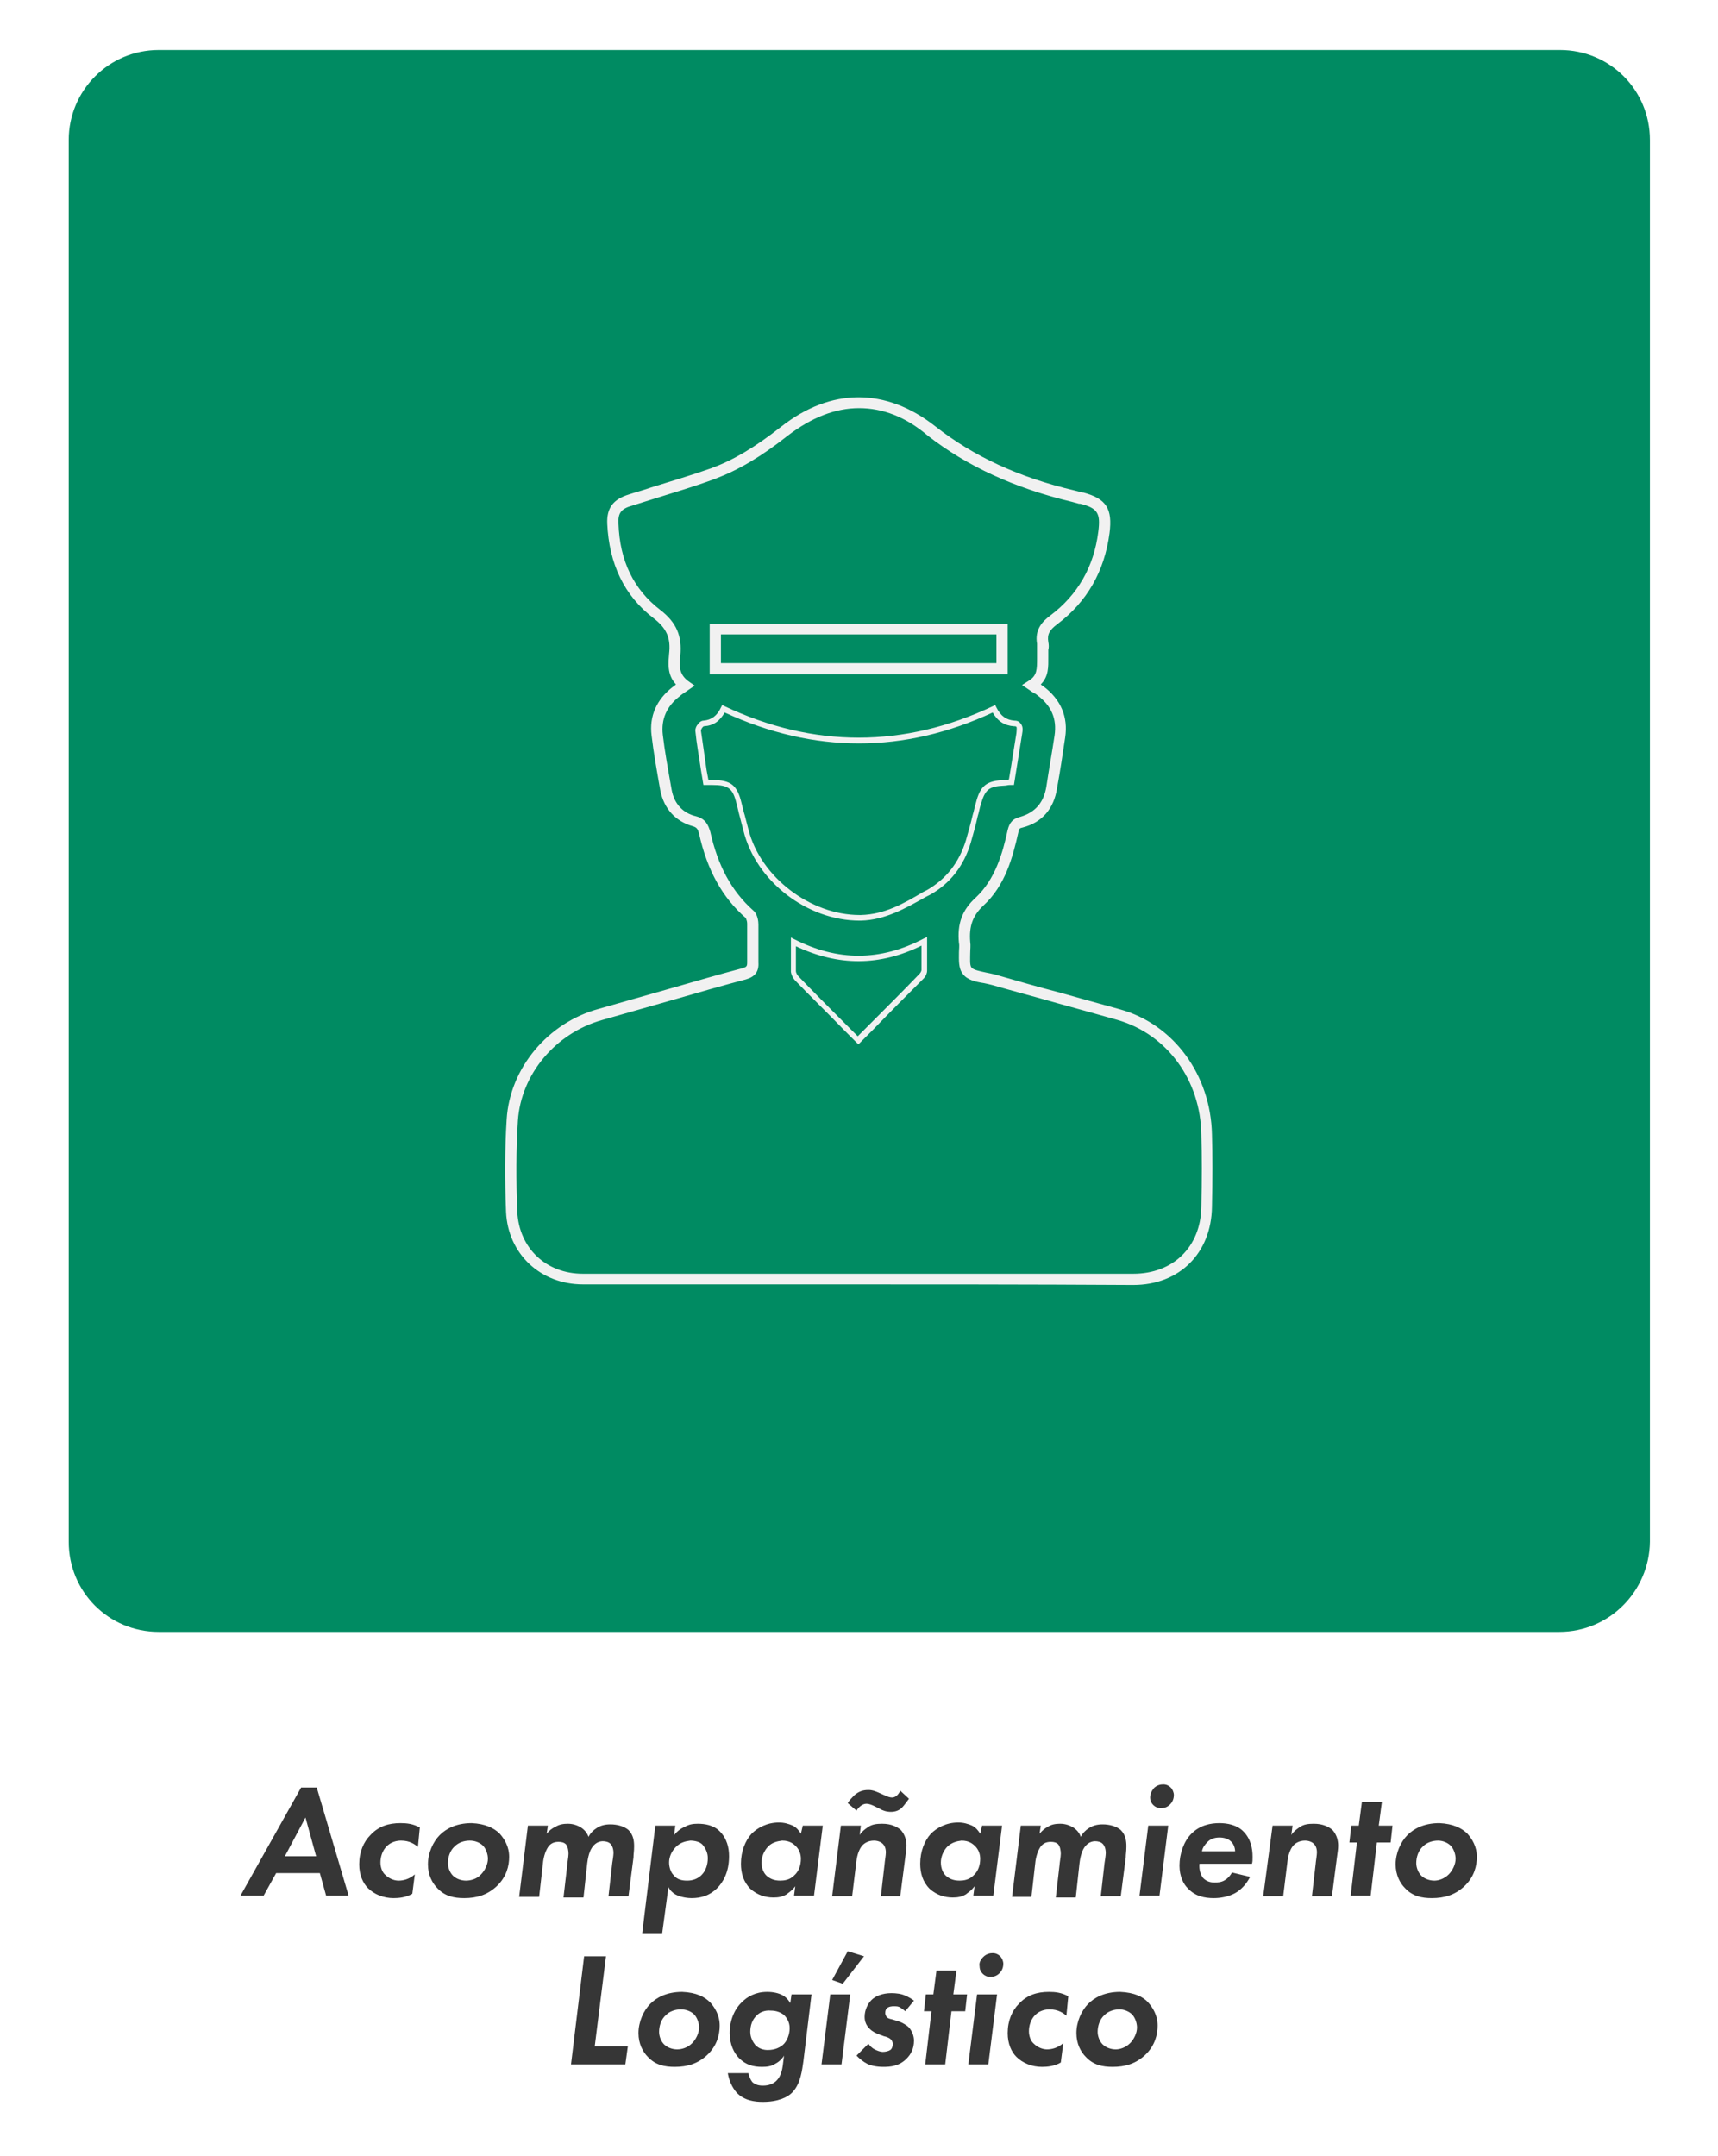 <?xml version="1.0" encoding="utf-8"?>
<!-- Generator: Adobe Illustrator 23.0.2, SVG Export Plug-In . SVG Version: 6.00 Build 0)  -->
<svg version="1.1" id="Capa_1" xmlns="http://www.w3.org/2000/svg" xmlns:xlink="http://www.w3.org/1999/xlink" x="0px" y="0px"
	 viewBox="0 0 275 345" style="enable-background:new 0 0 275 345;" xml:space="preserve">
<style type="text/css">
	.st0{fill:#363636;}
	.st1{fill:#008B62;}
	.st2{fill:#F1F1F1;}
</style>
<g>
	<path class="st0" d="M51.2,299.7h-7l-2,3.6h-3.7l9.7-17.3h2.5l5.1,17.3h-3.6L51.2,299.7z M50.6,297l-1.7-6.2l-3.3,6.2H50.6z"/>
	<path class="st0" d="M66.9,295.5c-0.5-0.4-1.3-1-2.7-1c-0.7,0-1.6,0.2-2.3,0.9c-0.7,0.7-1,1.7-1,2.6c0,0.8,0.3,1.6,0.8,2
		c0.5,0.5,1.3,0.9,2.1,0.9c0.7,0,1.7-0.2,2.6-1L66,303c-1,0.6-2.2,0.7-3,0.7c-1.6,0-3.1-0.6-4.1-1.6c-0.8-0.8-1.4-2.1-1.4-3.8
		c0-2,0.7-3.6,1.8-4.7c1.3-1.4,2.9-1.9,4.8-1.9c1,0,2,0.1,3.1,0.7L66.9,295.5z"/>
	<path class="st0" d="M80,293.4c0.7,0.8,1.5,2,1.5,3.7c0,1.4-0.4,3.2-2,4.7c-1.5,1.4-3.2,1.9-5.2,1.9c-1.6,0-3.1-0.3-4.3-1.6
		c-0.8-0.8-1.5-2.1-1.5-3.8c0-1.8,0.8-3.6,1.9-4.7c0.9-0.9,2.5-1.9,5.1-1.9C77.7,291.8,79.1,292.5,80,293.4z M77,299.9
		c0.6-0.6,1.1-1.6,1.1-2.5c0-0.7-0.3-1.6-0.8-2.1s-1.3-0.8-2.1-0.8c-0.9,0-1.8,0.3-2.4,0.9c-0.8,0.7-1.1,1.8-1.1,2.7
		c0,0.7,0.3,1.5,0.8,2s1.3,0.8,2.1,0.8C75.4,300.9,76.4,300.6,77,299.9z"/>
	<path class="st0" d="M84.5,292.1h3.2l-0.2,1.3c0.4-0.5,0.9-0.9,1.4-1.1c0.6-0.4,1.3-0.5,2-0.5c0.9,0,1.6,0.3,2.1,0.6
		c0.6,0.4,1,0.9,1.2,1.5c0.3-0.6,0.8-1.1,1.3-1.4c0.6-0.4,1.3-0.6,2.2-0.6c1.1,0,2.2,0.3,2.9,0.9c0.8,0.8,0.9,1.8,0.9,2.6
		c0,0.9-0.1,1.2-0.1,1.8l-0.8,6.2h-3.2l0.6-5.3c0.2-1.2,0.2-1.6,0.2-1.6c0-0.7-0.2-1.2-0.5-1.5s-0.8-0.4-1.2-0.4
		c-0.5,0-1,0.2-1.4,0.6c-0.5,0.5-0.9,1.3-1.1,2.9l-0.6,5.5h-3.2l0.6-5.2c0-0.3,0.2-1.3,0.2-1.8s-0.1-1.1-0.4-1.5
		c-0.3-0.3-0.7-0.4-1.2-0.4c-0.8,0-1.2,0.3-1.5,0.6c-0.5,0.6-0.9,1.7-1,2.9l-0.6,5.3h-3.2L84.5,292.1z"/>
	<path class="st0" d="M106,309.3h-3.2l2.1-17.2h3.2l-0.2,1.5c0.5-0.6,1-1,1.7-1.3c0.7-0.4,1.3-0.5,2.1-0.5c1.1,0,2.5,0.2,3.5,1.2
		c1.2,1.2,1.5,2.7,1.5,4c0,2.6-1,4.2-1.9,5.1c-1.2,1.2-2.6,1.6-4.1,1.6c-0.5,0-1.7-0.1-2.6-0.6c-0.5-0.3-0.9-0.7-1.1-1.2L106,309.3z
		 M108.2,295.5c-0.7,0.7-1.1,1.6-1.1,2.5c0,0.8,0.3,1.6,0.7,2c0.6,0.8,1.5,0.9,2.2,0.9c0.9,0,1.7-0.3,2.3-0.9c0.7-0.7,1-1.7,1-2.7
		c0-0.9-0.4-1.6-0.8-2.1s-1.3-0.7-2-0.7C109.7,294.6,108.9,294.8,108.2,295.5z"/>
	<path class="st0" d="M128.5,292.1h3.2l-1.4,11.2h-3.2l0.2-1.5c-0.6,0.8-1.2,1.1-1.4,1.3c-0.7,0.4-1.3,0.5-2.1,0.5
		c-1.3,0-2.6-0.4-3.7-1.4c-1.1-1.1-1.5-2.5-1.5-4c0-2,0.7-3.7,1.7-4.8c0.9-0.9,2.4-1.8,4.4-1.8c0.8,0,1.5,0.2,2.2,0.5
		c0.6,0.3,1,0.8,1.3,1.3L128.5,292.1z M123,295.4c-0.7,0.7-1.1,1.7-1.1,2.6c0,1,0.4,1.8,0.9,2.2c0.5,0.4,1.1,0.7,2.1,0.7
		c0.6,0,1.5-0.1,2.2-0.8c0.8-0.7,1.1-1.7,1.1-2.7c0-0.8-0.3-1.5-0.8-2c-0.4-0.4-1-0.9-2.2-0.9C124.4,294.6,123.6,294.8,123,295.4z"
		/>
	<path class="st0" d="M134.6,292.1h3.2l-0.2,1.5c0.3-0.5,0.8-0.9,1.4-1.3c0.6-0.4,1.3-0.5,2.2-0.5c1.5,0,2.4,0.5,3,1
		c0.7,0.8,0.9,1.7,0.9,2.5c0,0.6-0.1,1.1-0.2,1.9l-0.8,6.2H141l0.6-5.2c0-0.2,0.2-1.4,0.2-1.8c0-0.8-0.3-1.2-0.5-1.4
		c-0.2-0.2-0.7-0.5-1.4-0.5c-0.9,0-1.5,0.4-1.8,0.7c-0.6,0.6-0.9,1.7-1,2.5l-0.7,5.7h-3.2L134.6,292.1z M145.5,287.8
		c-0.3,0.4-0.8,1.1-1.1,1.4c-0.5,0.5-1.1,0.7-1.8,0.7s-1.3-0.2-1.8-0.5L140,289c-0.4-0.2-0.9-0.4-1.3-0.4c-0.7,0-1.3,0.6-1.6,1.1
		l-1.4-1.2c0.2-0.4,0.7-0.9,1.1-1.3c0.6-0.5,1.2-0.8,2.2-0.8c0.7,0,1.1,0.2,1.6,0.4l0.9,0.4c0.6,0.3,1,0.4,1.3,0.4
		c0.5,0,1-0.4,1.3-1.1L145.5,287.8z"/>
	<path class="st0" d="M157.2,292.1h3.2l-1.4,11.2h-3.2l0.2-1.5c-0.6,0.8-1.2,1.1-1.4,1.3c-0.7,0.4-1.3,0.5-2.1,0.5
		c-1.3,0-2.6-0.4-3.7-1.4c-1.1-1.1-1.5-2.5-1.5-4c0-2,0.7-3.7,1.7-4.8c0.9-0.9,2.4-1.8,4.4-1.8c0.8,0,1.5,0.2,2.2,0.5
		c0.6,0.3,1,0.8,1.3,1.3L157.2,292.1z M151.7,295.4c-0.7,0.7-1.1,1.7-1.1,2.6c0,1,0.4,1.8,0.9,2.2c0.5,0.4,1.1,0.7,2.1,0.7
		c0.6,0,1.5-0.1,2.2-0.8c0.8-0.7,1.1-1.7,1.1-2.7c0-0.8-0.3-1.5-0.8-2c-0.4-0.4-1-0.9-2.2-0.9C153.1,294.6,152.4,294.8,151.7,295.4z
		"/>
	<path class="st0" d="M163.4,292.1h3.2l-0.2,1.3c0.4-0.5,0.9-0.9,1.3-1.1c0.6-0.4,1.3-0.5,2-0.5c0.9,0,1.6,0.3,2.1,0.6
		c0.6,0.4,1,0.9,1.2,1.5c0.3-0.6,0.8-1.1,1.3-1.4c0.6-0.4,1.3-0.6,2.2-0.6c1.1,0,2.2,0.3,2.9,0.9c0.8,0.8,0.9,1.8,0.9,2.6
		c0,0.9-0.1,1.2-0.1,1.8l-0.8,6.2h-3.2l0.6-5.3c0.2-1.2,0.2-1.6,0.2-1.6c0-0.7-0.2-1.2-0.5-1.5s-0.8-0.4-1.2-0.4
		c-0.5,0-1,0.2-1.4,0.6c-0.5,0.5-0.9,1.3-1.1,2.9l-0.6,5.5H169l0.6-5.2c0-0.3,0.2-1.3,0.2-1.8s-0.1-1.1-0.4-1.5
		c-0.3-0.3-0.7-0.4-1.2-0.4c-0.8,0-1.2,0.3-1.5,0.6c-0.5,0.6-0.9,1.7-1,2.9l-0.6,5.3H162L163.4,292.1z"/>
	<path class="st0" d="M187,292.1l-1.4,11.2h-3.2l1.4-11.2H187z M184.7,286.1c0.5-0.5,1.1-0.6,1.5-0.6c0.5,0,0.9,0.2,1.2,0.5
		s0.5,0.8,0.5,1.2c0,0.4-0.1,1-0.6,1.5s-1,0.6-1.5,0.6s-0.9-0.2-1.2-0.5s-0.5-0.7-0.5-1.2C184.1,287.1,184.3,286.6,184.7,286.1z"/>
	<path class="st0" d="M200.1,300.3c-0.6,1.2-1.5,2.1-2.4,2.6c-1.1,0.6-2.4,0.8-3.4,0.8c-1.5,0-3-0.3-4.2-1.6
		c-0.6-0.6-1.3-1.8-1.3-3.6c0-1.9,0.7-3.9,1.9-5.1c1.4-1.4,3.1-1.7,4.5-1.7c1.3,0,2.8,0.3,3.8,1.3c1.2,1.2,1.5,2.7,1.5,4.1
		c0,0.5,0,0.8-0.1,1.1H192c-0.1,1,0.2,1.8,0.6,2.3c0.6,0.6,1.3,0.7,1.8,0.7c0.4,0,1.1,0,1.7-0.4c0.5-0.3,0.9-0.8,1.1-1.2
		L200.1,300.3z M197.7,296.2c0-0.6-0.3-1.3-0.7-1.6c-0.4-0.4-1.1-0.6-1.8-0.6c-0.9,0-1.5,0.3-1.9,0.7c-0.4,0.4-0.8,0.9-0.9,1.5
		H197.7z"/>
	<path class="st0" d="M203.7,292.1h3.2l-0.2,1.5c0.3-0.5,0.8-0.9,1.4-1.3c0.6-0.4,1.3-0.5,2.2-0.5c1.5,0,2.4,0.5,3,1
		c0.7,0.8,0.9,1.7,0.9,2.5c0,0.6-0.1,1.1-0.2,1.9l-0.8,6.2H210l0.6-5.2c0-0.2,0.2-1.4,0.2-1.8c0-0.8-0.3-1.2-0.5-1.4
		c-0.2-0.2-0.7-0.5-1.4-0.5c-0.9,0-1.5,0.4-1.8,0.7c-0.6,0.6-0.9,1.7-1,2.5l-0.7,5.7h-3.2L203.7,292.1z"/>
	<path class="st0" d="M220.4,294.8l-1,8.5h-3.2l1-8.5H216l0.3-2.7h1.2l0.5-3.8h3.2l-0.5,3.8h2.2l-0.3,2.7H220.4z"/>
	<path class="st0" d="M234.9,293.4c0.7,0.8,1.5,2,1.5,3.7c0,1.4-0.4,3.2-2,4.7c-1.5,1.4-3.2,1.9-5.2,1.9c-1.6,0-3.1-0.3-4.3-1.6
		c-0.8-0.8-1.5-2.1-1.5-3.8c0-1.8,0.8-3.6,1.9-4.7c0.9-0.9,2.5-1.9,5.1-1.9C232.6,291.8,234,292.5,234.9,293.4z M231.9,299.9
		c0.6-0.6,1.1-1.6,1.1-2.5c0-0.7-0.3-1.6-0.8-2.1s-1.3-0.8-2-0.8c-0.9,0-1.8,0.3-2.4,0.9c-0.8,0.7-1.1,1.8-1.1,2.7
		c0,0.7,0.3,1.5,0.8,2s1.3,0.8,2.1,0.8C230.3,300.9,231.2,300.6,231.9,299.9z"/>
	<path class="st0" d="M97,313l-1.8,14.4h5.3l-0.4,2.9h-5.3h-3.4l2.1-17.3H97z"/>
	<path class="st0" d="M113.7,320.4c0.7,0.8,1.5,2,1.5,3.7c0,1.4-0.4,3.2-2,4.7c-1.5,1.4-3.2,1.9-5.2,1.9c-1.6,0-3.1-0.3-4.3-1.6
		c-0.8-0.8-1.5-2.1-1.5-3.8c0-1.8,0.8-3.6,1.9-4.7c0.9-0.9,2.5-1.9,5.1-1.9C111.5,318.8,112.8,319.5,113.7,320.4z M110.8,326.9
		c0.6-0.6,1.1-1.6,1.1-2.5c0-0.7-0.3-1.6-0.8-2.1s-1.3-0.8-2.1-0.8c-0.9,0-1.8,0.3-2.4,0.9c-0.8,0.7-1.1,1.8-1.1,2.7
		c0,0.7,0.3,1.5,0.8,2s1.3,0.8,2.1,0.8S110.1,327.6,110.8,326.9z"/>
	<path class="st0" d="M126.7,319.1h3.2l-1.3,10.7c-0.2,1.3-0.4,3.5-1.7,4.9c-0.8,0.9-2.4,1.6-4.8,1.6c-1.3,0-3-0.2-4.2-1.5
		c-0.7-0.8-1.2-1.9-1.4-3.1h3.3c0.1,0.5,0.3,1,0.6,1.4c0.3,0.3,0.8,0.6,1.7,0.6c1,0,1.7-0.3,2.2-0.8c0.7-0.7,0.9-1.7,1-2.4l0.2-1.6
		c-0.1,0.2-0.6,0.9-1.4,1.3c-0.6,0.4-1.3,0.5-2.1,0.5c-1.4,0-2.6-0.3-3.7-1.4c-0.8-0.8-1.5-2.2-1.5-4c0-2.1,0.8-3.9,2-5
		c0.8-0.8,2.1-1.6,4-1.6c1,0,1.8,0.2,2.4,0.5c0.4,0.2,0.9,0.6,1.3,1.3L126.7,319.1z M121.2,322.4c-0.8,0.7-1.1,1.7-1.1,2.7
		s0.5,1.7,0.8,2.1c0.6,0.6,1.3,0.8,2,0.8c1.3,0,2-0.5,2.4-0.8c0.7-0.6,1.1-1.7,1.1-2.7s-0.5-1.7-0.9-2.1c-0.5-0.4-1.2-0.7-2.1-0.7
		C122.4,321.6,121.6,322,121.2,322.4z"/>
	<path class="st0" d="M136.1,319.1l-1.4,11.2h-3.2l1.4-11.2H136.1z M138.3,313l-3.4,4.4l-1.7-0.6l2.5-4.6L138.3,313z"/>
	<path class="st0" d="M144.9,321.8c-0.2-0.2-0.5-0.4-0.8-0.6s-0.6-0.2-1.1-0.2c-0.1,0-0.8,0-1.1,0.4c-0.1,0.1-0.2,0.3-0.2,0.7
		c0,0.2,0.1,0.4,0.2,0.6c0.2,0.2,0.4,0.3,0.9,0.4l1,0.3c0.6,0.2,1.3,0.6,1.7,1c0.6,0.7,0.8,1.5,0.8,2.1c0,1.3-0.5,2.2-1.2,2.9
		c-1.2,1.2-2.6,1.3-3.7,1.3c-1.1,0-2-0.2-2.6-0.5s-1.2-0.8-1.7-1.3l1.9-1.9c0.3,0.4,0.6,0.7,1,0.9c0.4,0.2,0.9,0.4,1.3,0.4
		c0.4,0,0.9-0.1,1.2-0.3c0.3-0.2,0.4-0.6,0.4-1c0-0.2-0.1-0.5-0.3-0.7s-0.6-0.4-1.1-0.5l-0.8-0.3c-0.5-0.2-1-0.4-1.5-0.9
		s-0.8-1.1-0.8-1.9c0-1.1,0.5-2.1,1.1-2.7s1.7-1.1,3.2-1.1c0.7,0,1.6,0.1,2.2,0.4c0.5,0.2,1,0.5,1.4,0.8L144.9,321.8z"/>
	<path class="st0" d="M152.3,321.8l-1,8.5h-3.2l1-8.5h-1.2l0.3-2.7h1.2l0.5-3.8h3.2l-0.5,3.8h2.2l-0.3,2.7H152.3z"/>
	<path class="st0" d="M159.6,319.1l-1.4,11.2H155l1.4-11.2H159.6z M157.4,313.1c0.5-0.5,1.1-0.6,1.5-0.6c0.5,0,0.9,0.2,1.2,0.5
		s0.5,0.8,0.5,1.2c0,0.4-0.1,1-0.6,1.5s-1,0.6-1.5,0.6s-0.9-0.2-1.2-0.5s-0.5-0.7-0.5-1.2C156.7,314.1,156.9,313.6,157.4,313.1z"/>
	<path class="st0" d="M170.7,322.5c-0.5-0.4-1.3-1-2.7-1c-0.7,0-1.6,0.2-2.3,0.9c-0.7,0.7-1,1.7-1,2.6c0,0.8,0.3,1.6,0.8,2
		c0.5,0.5,1.3,0.9,2.1,0.9c0.7,0,1.7-0.2,2.6-1l-0.4,3.1c-1,0.6-2.2,0.7-3,0.7c-1.6,0-3.1-0.6-4.1-1.6c-0.8-0.8-1.4-2.1-1.4-3.8
		c0-2,0.7-3.6,1.8-4.7c1.3-1.4,2.9-1.9,4.8-1.9c1,0,2,0.1,3.1,0.7L170.7,322.5z"/>
	<path class="st0" d="M183.8,320.4c0.7,0.8,1.5,2,1.5,3.7c0,1.4-0.4,3.2-2,4.7c-1.5,1.4-3.2,1.9-5.2,1.9c-1.6,0-3.1-0.3-4.3-1.6
		c-0.8-0.8-1.5-2.1-1.5-3.8c0-1.8,0.8-3.6,1.9-4.7c0.9-0.9,2.5-1.9,5.1-1.9C181.6,318.8,183,319.5,183.8,320.4z M180.9,326.9
		c0.6-0.6,1.1-1.6,1.1-2.5c0-0.7-0.3-1.6-0.8-2.1s-1.3-0.8-2-0.8c-0.9,0-1.8,0.3-2.4,0.9c-0.8,0.7-1.1,1.8-1.1,2.7
		c0,0.7,0.3,1.5,0.8,2s1.3,0.8,2.1,0.8C179.3,327.9,180.2,327.6,180.9,326.9z"/>
</g>
<path class="st1" d="M249.6,261.1H25.4c-8,0-14.4-6.4-14.4-14.4V22.4C11,14.5,17.4,8,25.4,8h224.3c8,0,14.4,6.4,14.4,14.4v224.3
	C264,254.6,257.6,261.1,249.6,261.1"/>
<g>
	<path class="st2" d="M131.1,205.5c-12.6,0-25.2,0-37.8,0c-6.8,0-12-4.9-12.3-11.6c-0.2-5.1-0.2-10.1,0.1-14.8
		c0.5-8.2,6.6-15.5,14.8-17.7c3.9-1.1,7.7-2.2,11.6-3.3c3.8-1.1,7.6-2.2,11.4-3.2c0.6-0.2,0.7-0.3,0.7-0.9c0-1.1,0-2.2,0-3.3
		c0-1,0-1.9,0-2.9c0-0.5-0.2-0.8-0.2-0.9c-3.8-3.3-6.2-7.7-7.5-13.5c-0.2-0.7-0.3-1-1-1.2c-2.8-0.8-4.6-2.8-5.2-5.7
		c-0.6-3.4-1.1-6.2-1.4-8.8c-0.4-3.1,0.8-5.8,3.4-7.8c0.2-0.1,0.3-0.2,0.5-0.4c-1.5-1.6-1.2-3.6-1.1-4.9c0.3-2.5-0.4-4.1-2.5-5.7
		c-4.7-3.6-7.1-8.7-7.4-15.1c-0.1-2.5,0.9-3.9,3.5-4.7c1.2-0.4,2.4-0.7,3.5-1.1c3.2-1,6.6-2,9.7-3.1c3.5-1.3,6.9-3.3,11.1-6.6
		c8-6.3,16.8-6.3,24.7-0.1c6.1,4.8,13.4,8.2,22.4,10.3c0.4,0.1,0.8,0.2,1.1,0.3h0.2c3.7,1,4.7,2.6,4.2,6.5c-0.8,6.1-3.6,11-8.4,14.6
		c-1.2,0.9-1.6,1.6-1.4,2.8c0.1,0.5,0.1,0.9,0,1.3c0,0.1,0,0.3,0,0.4c0,0.3,0,0.5,0,0.8c0,1.4,0.1,3-1.2,4.3
		c0.1,0.1,0.2,0.2,0.4,0.3c2.8,2.1,4,4.9,3.5,8.2c-0.4,2.7-0.8,5.4-1.3,8.1c-0.5,3.3-2.4,5.5-5.5,6.3c-0.5,0.1-0.6,0.2-0.7,0.8
		c-0.9,4-2.1,8.5-5.6,11.7c-1.7,1.6-2.3,3.3-2.1,5.8c0.1,0.6,0,1.2,0,1.8c0,0.9-0.1,1.9,0.2,2.3c0.3,0.4,1.4,0.6,2.3,0.8
		c0.5,0.1,1,0.2,1.4,0.3c3.5,1,6.9,2,10.4,2.9c3.2,0.9,6.4,1.8,9.7,2.7c8.6,2.4,14.5,10.5,14.7,20c0.1,3.4,0.1,7,0,11.6
		c-0.1,7.4-5.2,12.5-12.6,12.5C164.7,205.5,147.9,205.5,131.1,205.5 M137.5,65.3c-3.8,0-7.6,1.5-11.4,4.4c-4.3,3.4-7.9,5.5-11.6,6.9
		c-3.2,1.2-6.6,2.2-9.8,3.2c-1.2,0.4-2.3,0.7-3.5,1.1c-1.8,0.5-2.3,1.2-2.2,2.9c0.2,5.9,2.4,10.5,6.7,13.8c2.6,2,3.5,4.2,3.2,7.3
		c-0.2,1.7-0.2,3,1.3,4.1l1,0.7l-1.6,1.1c-0.3,0.2-0.6,0.4-0.8,0.6c-2.1,1.6-3,3.7-2.7,6.2c0.3,2.6,0.8,5.3,1.4,8.7
		c0.4,2.3,1.8,3.8,3.9,4.3c1.6,0.4,2,1.5,2.3,2.5c1.2,5.4,3.4,9.5,6.9,12.6c0.7,0.6,0.8,1.8,0.8,2.2c0,1,0,2,0,2.9c0,1,0,2.1,0,3.2
		c0.1,1.5-0.6,2.3-2,2.7c-3.8,1-7.6,2.1-11.4,3.2c-3.9,1.1-7.7,2.2-11.6,3.3c-7.5,2.1-13,8.7-13.5,16.1c-0.3,4.6-0.3,9.6-0.1,14.6
		c0.3,5.8,4.6,9.9,10.5,9.9c29.4,0,58.8,0,88.1,0c6.4,0,10.8-4.3,10.9-10.7c0.1-4.5,0.1-8.2,0-11.5c-0.1-8.8-5.5-16.1-13.4-18.4
		c-3.2-0.9-6.4-1.8-9.7-2.7c-3.5-1-6.9-1.9-10.4-2.9c-0.4-0.1-0.8-0.2-1.3-0.3c-1.3-0.2-2.7-0.5-3.4-1.5c-0.7-0.9-0.6-2.2-0.6-3.4
		c0-0.5,0.1-1.1,0-1.5c-0.3-3.1,0.5-5.3,2.7-7.3c3.1-2.9,4.3-7.1,5.1-10.8c0.3-1.2,0.8-1.8,2-2.1c2.4-0.7,3.8-2.3,4.2-4.9
		c0.4-2.7,0.9-5.4,1.3-8.1c0.4-2.7-0.5-4.8-2.8-6.5c-0.2-0.2-0.5-0.3-0.8-0.5l-1.6-1.1l1.1-0.7c1.3-0.8,1.3-1.8,1.3-3.6
		c0-0.3,0-0.6,0-0.8c0-0.2,0-0.3,0-0.5c0-0.4,0-0.7,0-1c-0.4-2.3,0.9-3.6,2.1-4.5c4.4-3.3,7-7.8,7.7-13.4c0.4-3-0.1-3.8-2.9-4.5
		h-0.2c-0.4-0.1-0.7-0.2-1.1-0.3c-9.2-2.2-16.8-5.7-23.1-10.6C145,66.7,141.3,65.3,137.5,65.3 M161.3,107.9h-47.7v-8.1h47.7V107.9z
		 M115.4,106.1h44.1v-4.6h-44.1V106.1z"/>
	<path class="st2" d="M137.6,147.3c-8.4,0-16.6-6.3-18.6-14.4c-0.2-0.8-0.4-1.5-0.6-2.3c-0.2-0.7-0.3-1.3-0.5-2
		c-0.6-2.5-1.3-3-3.9-3h-1.4l-0.4-2.4c-0.3-2.1-0.7-4.2-0.9-6.3c0-0.4,0.2-0.8,0.4-1c0.1-0.2,0.5-0.6,0.9-0.6
		c1.3-0.1,2.2-0.8,2.8-2.1l0.2-0.4l0.4,0.2c14.2,6.7,28.7,6.7,42.9,0l0.4-0.2l0.2,0.4c0.7,1.4,1.6,2,2.9,2.1c0.5,0,0.8,0.2,1,0.5
		c0.4,0.5,0.3,1.1,0.2,1.7c-0.3,1.9-0.6,3.7-0.9,5.6l-0.4,2.5H162c-0.1,0-0.2,0-0.4,0c-0.3,0-0.5,0.1-0.8,0.1
		c-2.5,0.1-3.1,0.6-3.8,3c-0.2,0.6-0.3,1.3-0.5,1.9c-0.3,1.4-0.7,2.8-1.1,4.2c-1.1,3.7-3.3,6.6-6.6,8.4l-0.6,0.3
		c-3.2,1.8-6.5,3.7-10.4,3.8C137.8,147.3,137.7,147.3,137.6,147.3 M113.4,124.8h0.6c3,0,4,0.8,4.7,3.7c0.2,0.7,0.3,1.3,0.5,1.9
		c0.2,0.8,0.4,1.5,0.6,2.3c1.9,7.6,9.9,13.7,17.8,13.7c0.1,0,0.1,0,0.2,0c3.8-0.1,6.8-1.8,10-3.7l0.6-0.3c3.1-1.8,5.1-4.4,6.2-7.9
		c0.4-1.4,0.8-2.8,1.1-4.1c0.2-0.6,0.3-1.3,0.5-1.9c0.7-2.8,1.7-3.6,4.6-3.7c0.2,0,0.5,0,0.7-0.1l0,0l0.3-1.8
		c0.3-1.9,0.6-3.7,0.9-5.6c0-0.2,0.1-0.8,0-1c-0.1-0.1-0.2-0.1-0.4-0.1c-1.5-0.1-2.6-0.8-3.4-2.2c-14.2,6.6-28.6,6.6-42.9,0
		c-0.8,1.4-1.8,2.1-3.3,2.2c-0.2,0-0.5,0.5-0.5,0.7c0.3,2.1,0.6,4.1,0.9,6.3L113.4,124.8z"/>
	<path class="st2" d="M137.4,167.1l-2.4-2.4c-2.6-2.7-5.2-5.2-7.7-7.8c-0.3-0.3-0.6-0.8-0.7-1.4c0-1.1,0-2.2,0-3.3
		c0-0.4,0-0.9,0-1.4V150l0.6,0.3c6.9,3.5,13.7,3.5,20.6-0.1l0.6-0.3v2c0,1.2,0,2.3,0,3.4c0,0.4-0.2,0.9-0.5,1.2
		c-2.7,2.7-5.4,5.4-8.1,8.2L137.4,167.1z M127.4,151.4c0,0.2,0,0.5,0,0.7c0,1.1,0,2.2,0,3.3c0,0.2,0.2,0.6,0.4,0.8
		c2.5,2.6,5.1,5.2,7.7,7.8l1.8,1.8l1.8-1.8c2.8-2.8,5.5-5.5,8.1-8.2c0.1-0.1,0.3-0.4,0.3-0.6c0-1.1,0-2.2,0-3.3v-0.6
		C140.8,154.6,134.2,154.6,127.4,151.4"/>
</g>
</svg>
